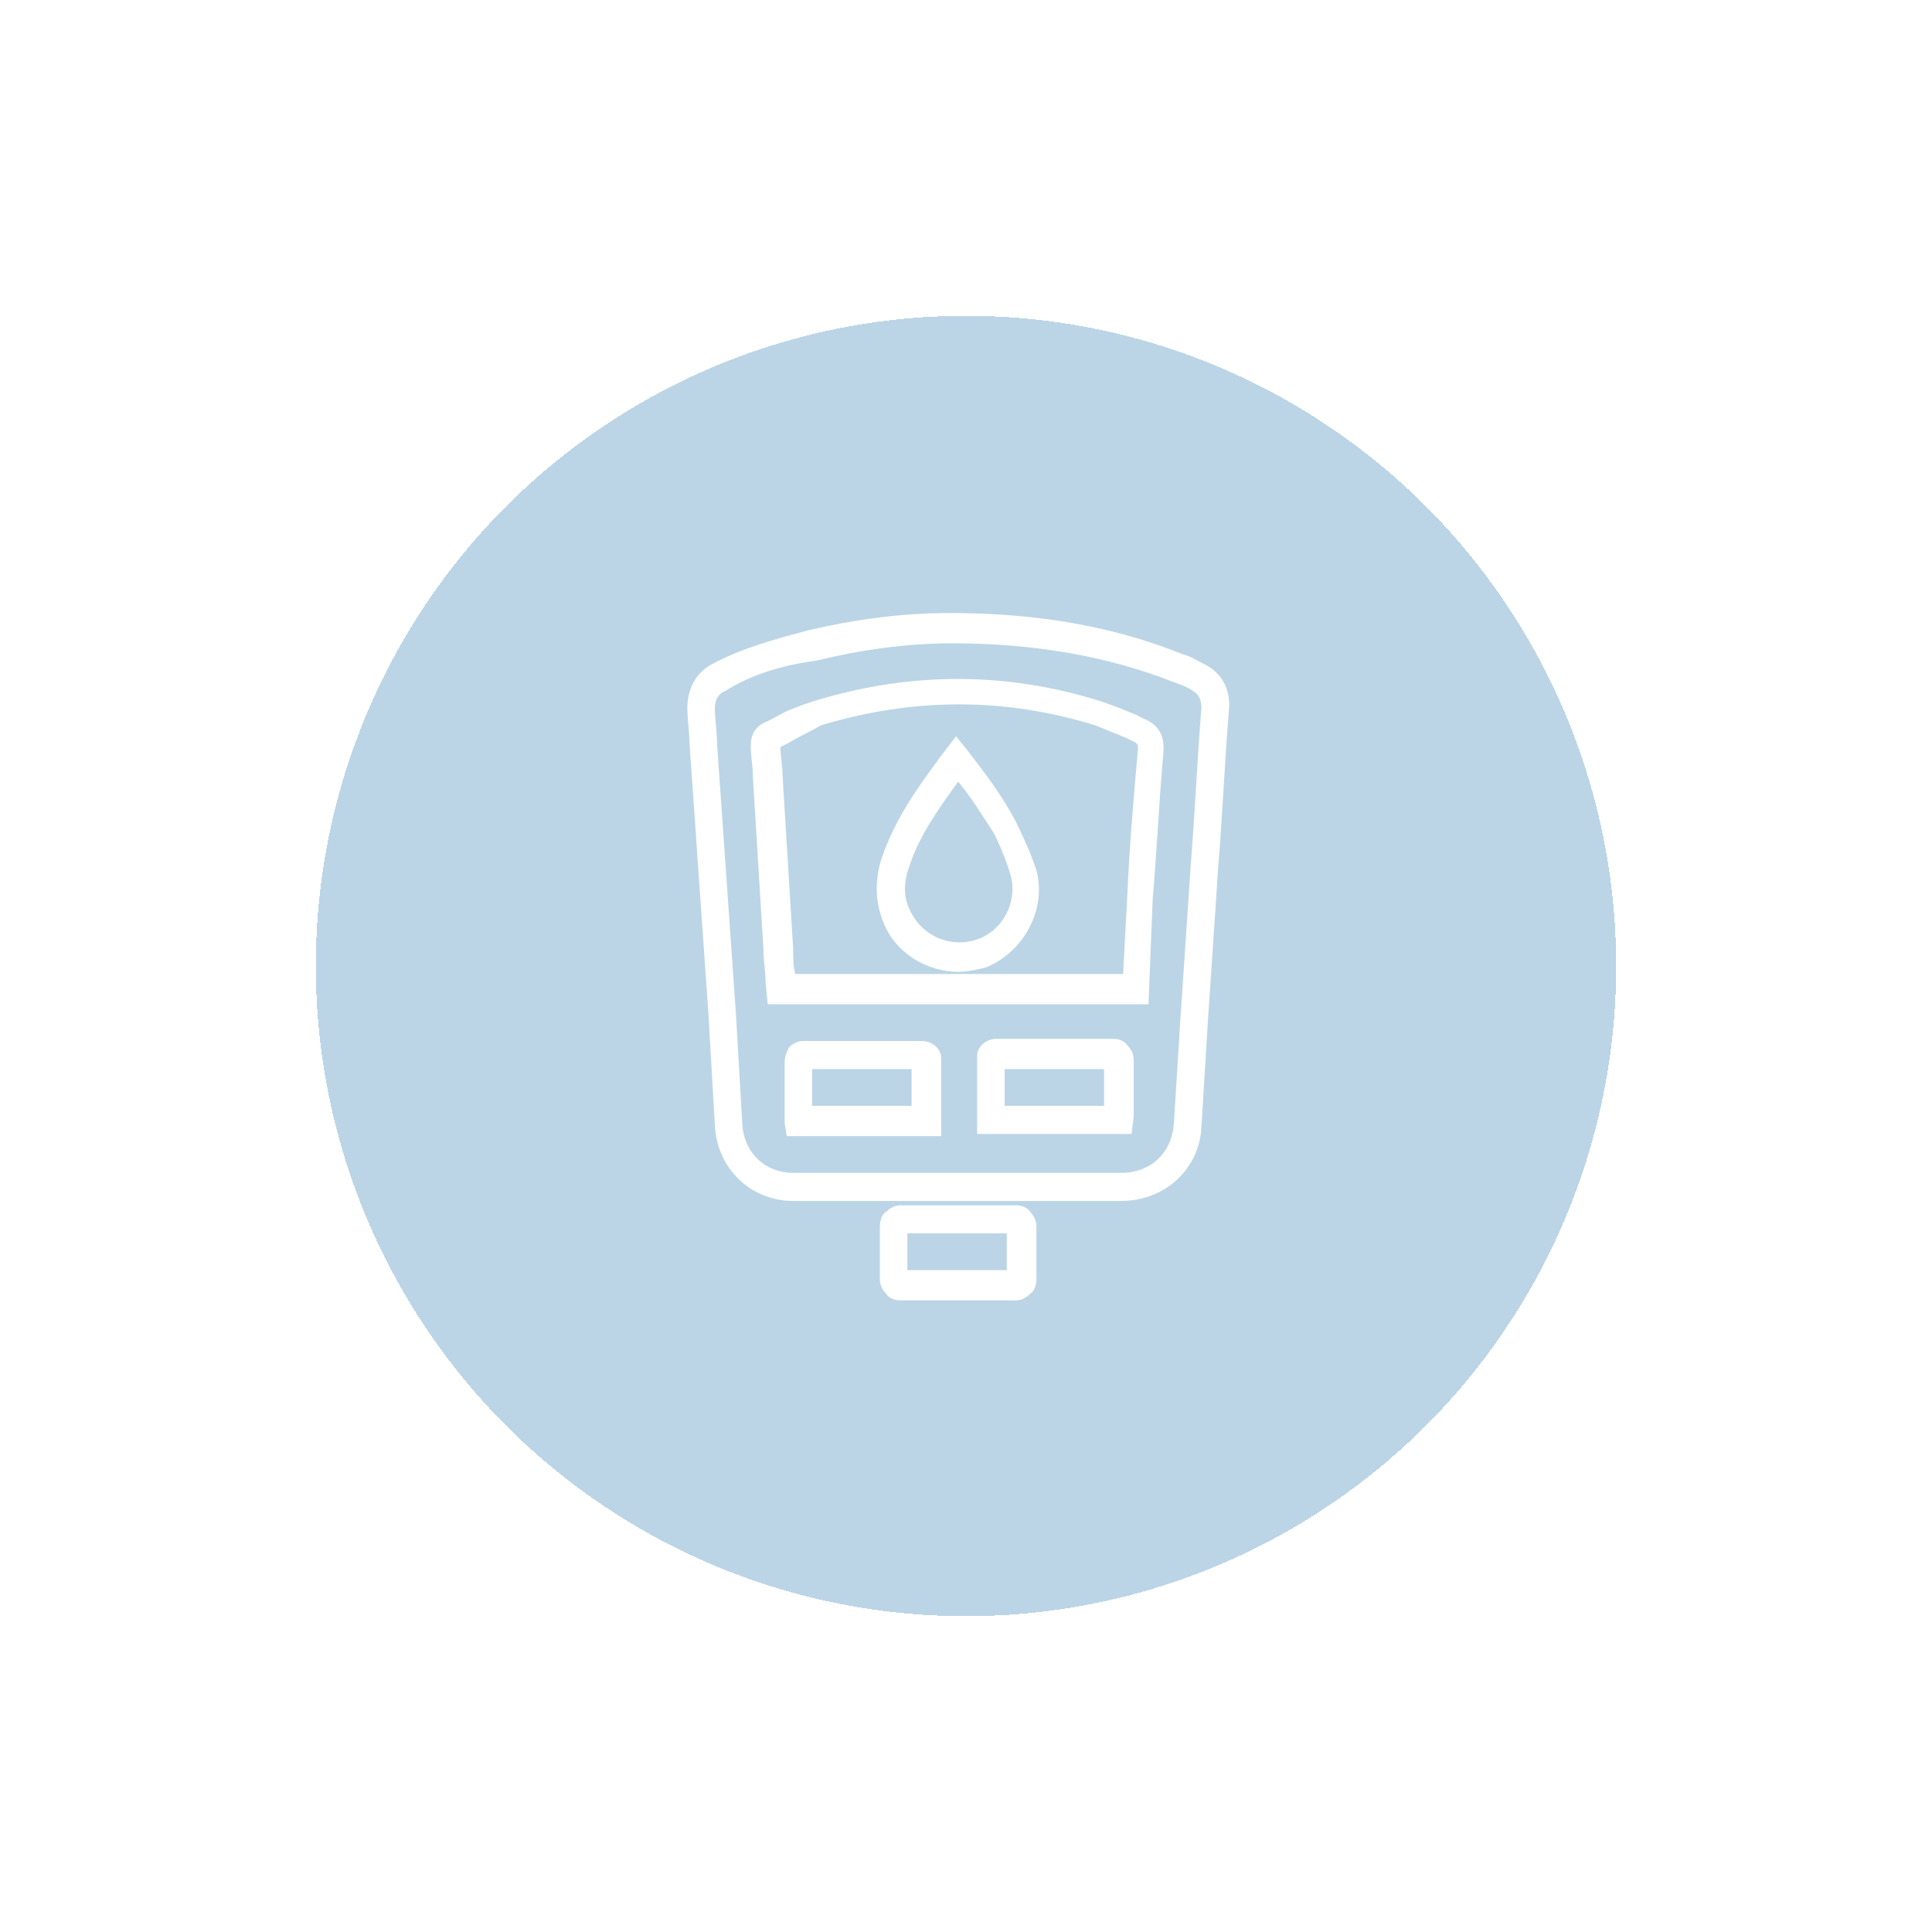 <svg width="104" height="104" viewBox="0 0 104 104" fill="none" xmlns="http://www.w3.org/2000/svg">
<g filter="url(#filter0_d_247_2086)">
<circle cx="52" cy="52" r="35" fill="#3C86B7" fill-opacity="0.35" shape-rendering="crispEdges"/>
</g>
<g clip-path="url(#clip0_247_2086)">
<path d="M60.344 64.648H51.576V63.833V64.648H42.694C40.416 64.648 38.594 62.903 38.48 60.575C38.367 58.597 38.253 56.62 38.139 54.642L37.114 39.981C37.114 39.399 37 38.701 37 38.12C37 37.072 37.456 36.258 38.253 35.792C39.961 34.862 41.783 34.396 43.491 33.931C45.996 33.349 48.501 33 51.12 33C55.789 33 59.889 33.698 63.646 35.211C64.102 35.327 64.443 35.56 64.899 35.792C65.81 36.258 66.265 37.189 66.151 38.236C65.924 41.028 65.81 43.821 65.582 46.613L65.013 55.107C64.899 56.969 64.785 58.83 64.671 60.692C64.557 62.903 62.735 64.648 60.344 64.648ZM54.081 63.135H60.344C61.938 63.135 63.077 62.088 63.191 60.459C63.305 58.597 63.419 56.736 63.532 54.991L64.102 46.497C64.329 43.704 64.443 40.912 64.671 38.12C64.671 37.654 64.557 37.421 64.216 37.189C63.874 36.956 63.532 36.84 63.191 36.723C59.661 35.327 55.675 34.629 51.234 34.629C48.843 34.629 46.338 34.978 43.946 35.56C42.238 35.792 40.53 36.258 39.05 37.189C38.708 37.305 38.48 37.654 38.48 38.12C38.48 38.701 38.594 39.283 38.594 39.981L39.619 54.642C39.733 56.62 39.847 58.597 39.961 60.575C40.075 62.088 41.213 63.135 42.694 63.135H54.081ZM50.551 61.157H42.352L42.238 60.459C42.238 60.343 42.238 60.226 42.238 60.11V59.063C42.238 58.481 42.238 57.783 42.238 57.201C42.238 56.852 42.352 56.62 42.466 56.387C42.807 56.038 43.149 56.038 43.263 56.038H45.882C47.135 56.038 48.387 56.038 49.64 56.038C50.095 56.038 50.665 56.387 50.665 56.969C50.665 57.899 50.665 58.714 50.665 59.645V61.157H50.551ZM43.718 59.528H49.071C49.071 58.83 49.071 58.248 49.071 57.55C47.932 57.55 46.907 57.55 45.768 57.55H43.718C43.718 58.016 43.718 58.481 43.718 58.947V59.528ZM60.23 61.041H52.601V59.528C52.601 58.597 52.601 57.783 52.601 56.852C52.601 56.27 53.17 55.921 53.626 55.921C54.764 55.921 55.903 55.921 56.928 55.921H58.18C58.75 55.921 59.319 55.921 59.889 55.921C60.002 55.921 60.458 55.921 60.686 56.27C60.913 56.503 61.027 56.736 61.027 57.085C61.027 57.783 61.027 58.481 61.027 59.063V59.877C61.027 59.994 61.027 60.11 61.027 60.11L60.913 61.041H60.23ZM54.081 59.528H59.433V59.179C59.433 58.597 59.433 58.132 59.433 57.55C58.977 57.55 58.636 57.55 58.18 57.55H56.928C56.017 57.55 54.992 57.55 54.081 57.55C54.081 58.248 54.081 58.83 54.081 59.528ZM61.824 54.06H41.327L41.213 52.896C41.213 52.315 41.099 51.733 41.099 51.151L40.53 41.843C40.53 41.261 40.416 40.679 40.416 40.214C40.416 39.865 40.416 39.167 41.327 38.818L41.783 38.585C42.352 38.236 43.035 38.003 43.718 37.77C48.957 36.142 54.195 36.142 59.319 37.77C60.002 38.003 60.572 38.236 61.141 38.469L61.597 38.701C62.166 38.934 62.735 39.399 62.621 40.563C62.394 43.123 62.28 45.682 62.052 48.358L61.824 54.06ZM42.807 52.431H60.458L60.686 48.126C60.8 45.566 61.027 42.89 61.255 40.33C61.255 40.097 61.255 40.097 61.141 39.981L60.686 39.748C60.116 39.516 59.547 39.283 58.977 39.05C54.081 37.538 49.184 37.538 44.174 39.05C43.605 39.399 43.035 39.632 42.466 39.981L42.01 40.214C42.01 40.679 42.124 41.261 42.124 41.726L42.694 51.035C42.694 51.5 42.694 51.965 42.807 52.431Z" fill="white"/>
<path d="M48.502 70C48.388 70 47.933 70 47.705 69.651C47.363 69.302 47.363 68.953 47.363 68.837C47.363 67.906 47.363 66.975 47.363 66.044C47.363 65.695 47.477 65.346 47.705 65.23C48.047 64.881 48.388 64.881 48.502 64.881C49.299 64.881 49.982 64.881 50.779 64.881H51.577H52.374C53.171 64.881 53.854 64.881 54.651 64.881C54.765 64.881 55.221 64.881 55.448 65.23C55.79 65.579 55.79 65.928 55.79 66.044C55.79 66.975 55.79 67.906 55.79 68.837C55.79 68.953 55.79 69.418 55.448 69.651C55.107 70 54.765 70 54.651 70C52.601 70 50.552 70 48.502 70ZM51.463 68.371C52.374 68.371 53.285 68.371 54.196 68.371C54.196 67.673 54.196 66.975 54.196 66.393C53.626 66.393 52.943 66.393 52.374 66.393H51.577H50.779C50.096 66.393 49.527 66.393 48.844 66.393C48.844 67.091 48.844 67.789 48.844 68.371C49.755 68.371 50.666 68.371 51.463 68.371Z" fill="white"/>
<path d="M51.576 52.315C49.982 52.315 48.387 51.384 47.704 49.987C47.135 48.824 47.021 47.544 47.476 46.148C48.16 44.17 49.298 42.541 50.323 41.145C50.437 41.028 50.551 40.796 50.665 40.679L51.462 39.632L52.031 40.33C52.828 41.377 53.853 42.657 54.65 44.17C54.992 44.868 55.447 45.799 55.789 46.846C56.358 48.94 55.106 51.267 53.056 52.082C52.601 52.198 52.031 52.315 51.576 52.315ZM51.576 42.075C50.665 43.355 49.526 44.868 48.957 46.613C48.615 47.544 48.615 48.358 49.071 49.173C49.754 50.453 51.234 51.035 52.601 50.569C53.967 50.104 54.764 48.591 54.423 47.195C54.195 46.38 53.853 45.566 53.512 44.868C52.828 43.821 52.259 42.89 51.576 42.075Z" fill="white"/>
</g>
<defs>
<filter id="filter0_d_247_2086" x="0" y="0" width="104" height="104" filterUnits="userSpaceOnUse" color-interpolation-filters="sRGB">
<feFlood flood-opacity="0" result="BackgroundImageFix"/>
<feColorMatrix in="SourceAlpha" type="matrix" values="0 0 0 0 0 0 0 0 0 0 0 0 0 0 0 0 0 0 127 0" result="hardAlpha"/>
<feOffset/>
<feGaussianBlur stdDeviation="8.5"/>
<feComposite in2="hardAlpha" operator="out"/>
<feColorMatrix type="matrix" values="0 0 0 0 0.165 0 0 0 0 0.478 0 0 0 0 0.686 0 0 0 0.1 0"/>
<feBlend mode="normal" in2="BackgroundImageFix" result="effect1_dropShadow_247_2086"/>
<feBlend mode="normal" in="SourceGraphic" in2="effect1_dropShadow_247_2086" result="shape"/>
</filter>
<clipPath id="clip0_247_2086">
<rect width="29.151" height="37" fill="white" transform="translate(37 33)"/>
</clipPath>
</defs>
</svg>
